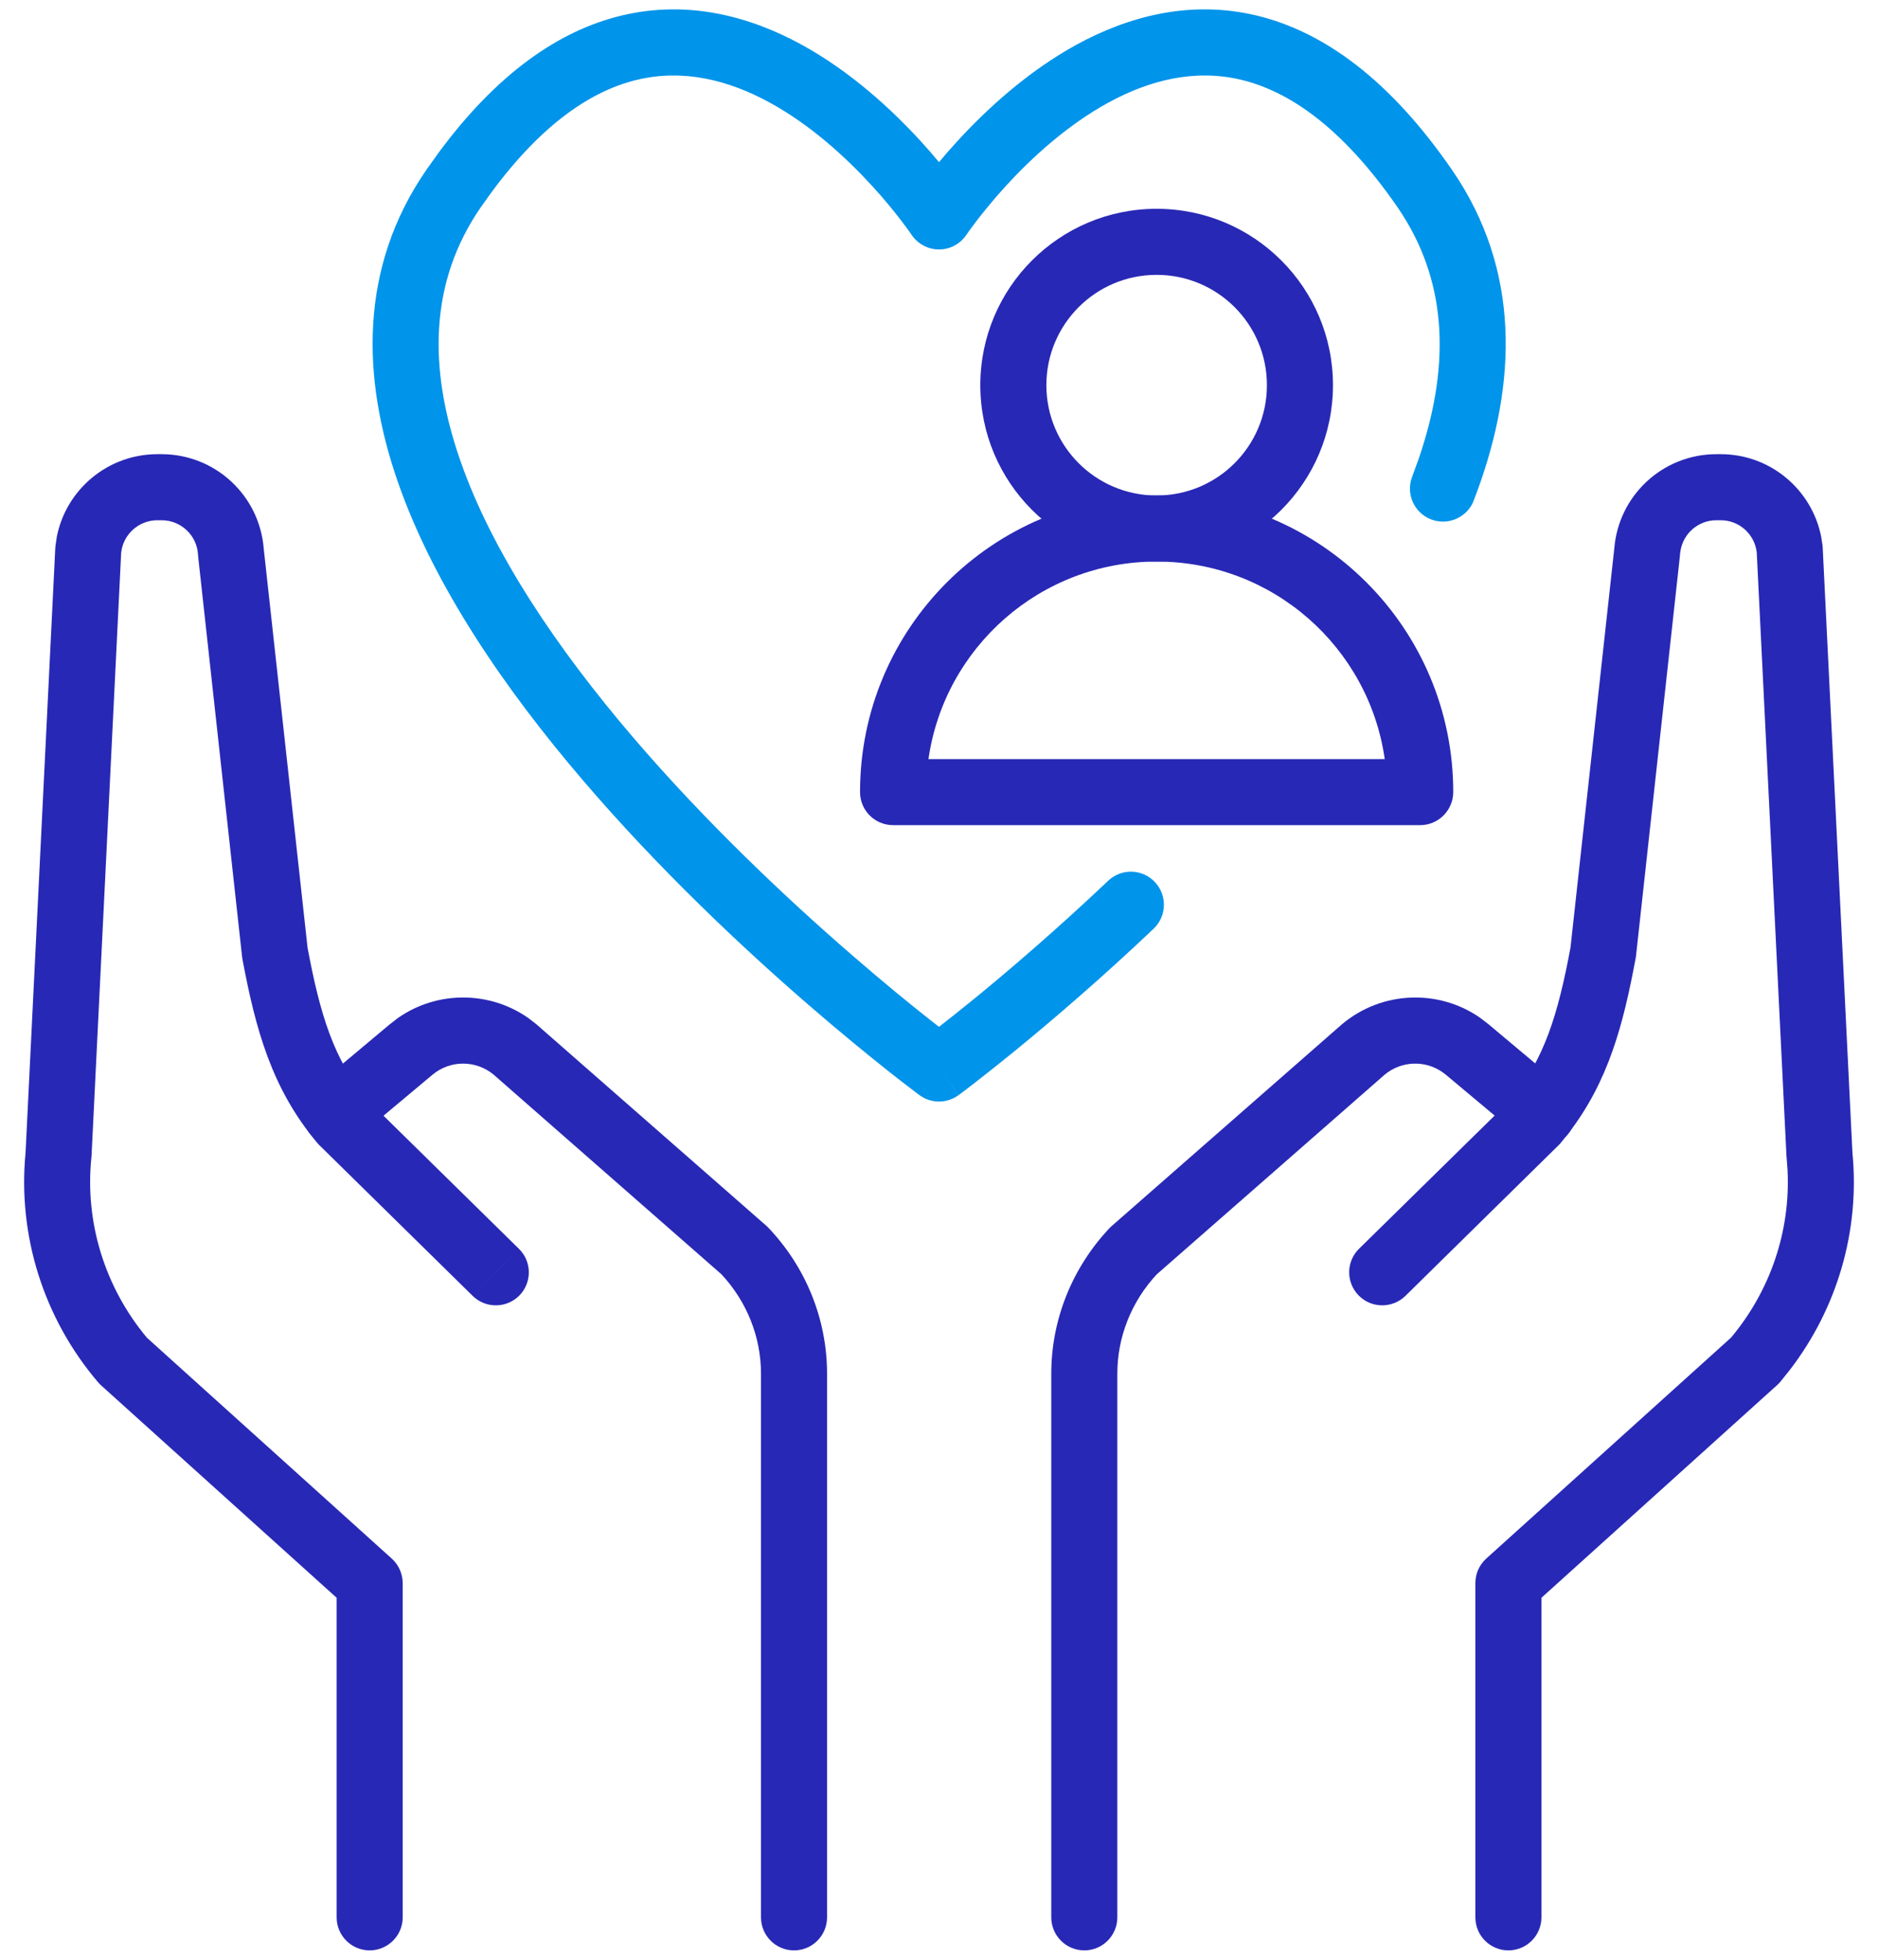 <svg width="23" height="24" viewBox="0 0 23 24" fill="none" xmlns="http://www.w3.org/2000/svg">
<path d="M9.32 23.48V16.823C9.32 16.372 9.146 15.938 8.835 15.605L6.045 13.16C5.827 12.98 5.513 12.98 5.296 13.162L4.37 13.937L4.337 13.963C4.168 14.078 3.935 14.048 3.8 13.888C3.657 13.716 3.679 13.461 3.85 13.318L4.777 12.541L4.778 12.541L4.877 12.464C5.354 12.133 5.989 12.133 6.466 12.464L6.566 12.541L6.573 12.547L9.384 15.01L9.411 15.036C9.869 15.518 10.129 16.155 10.129 16.823V23.48C10.129 23.704 9.948 23.885 9.724 23.885C9.501 23.885 9.32 23.704 9.32 23.48Z" fill="#2828B6"/>
<path d="M4.123 23.48V19.567L1.234 16.962C1.221 16.95 1.209 16.937 1.197 16.923C0.536 16.145 0.215 15.134 0.313 14.116L0.677 6.712L0.679 6.69L0.696 6.572C0.811 5.993 1.321 5.563 1.926 5.562H1.979C2.634 5.562 3.179 6.066 3.23 6.72H3.23L3.767 11.608C3.92 12.423 4.086 12.972 4.495 13.465L6.355 15.293L6.072 15.581L5.789 15.87L3.912 14.025C3.903 14.016 3.894 14.007 3.886 13.997C3.326 13.331 3.129 12.6 2.968 11.74C2.967 11.73 2.965 11.72 2.964 11.71L2.426 6.808L2.425 6.789C2.41 6.554 2.215 6.371 1.979 6.371H1.926C1.7 6.372 1.51 6.542 1.484 6.767L1.121 14.157L1.119 14.178C1.038 14.974 1.286 15.768 1.8 16.383L4.798 19.087C4.883 19.164 4.931 19.273 4.932 19.387V23.48C4.932 23.704 4.75 23.885 4.527 23.885C4.304 23.885 4.123 23.704 4.123 23.48ZM6.355 15.293C6.515 15.449 6.517 15.705 6.361 15.865C6.204 16.024 5.948 16.026 5.789 15.87L6.355 15.293Z" fill="#2828B6"/>
<path d="M12.875 23.48V16.823C12.875 16.155 13.135 15.518 13.593 15.035L13.62 15.01L16.431 12.547L16.438 12.541C16.924 12.135 17.616 12.109 18.127 12.464L18.227 12.541L18.227 12.541L19.154 13.318L19.184 13.346C19.327 13.493 19.338 13.727 19.204 13.888C19.069 14.048 18.837 14.078 18.667 13.963L18.634 13.937L17.708 13.162L17.666 13.13C17.452 12.981 17.163 12.991 16.959 13.16L14.168 15.605C13.857 15.938 13.684 16.372 13.684 16.823V23.48C13.684 23.704 13.503 23.885 13.28 23.885C13.056 23.885 12.875 23.704 12.875 23.48Z" fill="#2828B6"/>
<path d="M18.069 23.48V19.387C18.069 19.273 18.117 19.164 18.202 19.087L21.2 16.381C21.682 15.806 21.93 15.073 21.892 14.329L21.881 14.178C21.88 14.171 21.88 14.164 21.879 14.157L21.515 6.764C21.488 6.54 21.299 6.371 21.074 6.371H21.021C20.8 6.371 20.615 6.532 20.581 6.746L20.575 6.789L20.574 6.808L20.036 11.71C20.035 11.72 20.033 11.73 20.031 11.74C19.881 12.546 19.699 13.239 19.215 13.871L19.114 13.997C19.106 14.007 19.097 14.016 19.088 14.025L17.212 15.87C17.052 16.026 16.796 16.024 16.64 15.865C16.483 15.705 16.485 15.449 16.644 15.293L18.503 13.467C18.914 12.973 19.081 12.422 19.234 11.604L19.77 6.72H19.77C19.821 6.066 20.366 5.562 21.021 5.562H21.074C21.679 5.562 22.189 5.993 22.304 6.572L22.322 6.69L22.323 6.712L22.687 14.118H22.687C22.779 15.071 22.502 16.018 21.923 16.773L21.803 16.923C21.791 16.937 21.779 16.95 21.765 16.962L18.878 19.567V23.48C18.878 23.704 18.697 23.885 18.473 23.885C18.25 23.885 18.069 23.704 18.069 23.48Z" fill="#2828B6"/>
<path d="M13.192 0.543C13.812 0.206 14.568 -0.006 15.389 0.19C16.209 0.387 17.02 0.973 17.783 2.081L17.862 2.2C18.648 3.435 18.555 4.819 18.049 6.129L18.033 6.167C17.94 6.349 17.722 6.436 17.527 6.361C17.318 6.28 17.214 6.046 17.295 5.838L17.377 5.612C17.747 4.53 17.742 3.517 17.177 2.631L17.117 2.54C16.427 1.539 15.768 1.113 15.201 0.977C14.634 0.842 14.085 0.979 13.579 1.254C13.072 1.53 12.634 1.933 12.319 2.277C12.164 2.447 12.041 2.6 11.958 2.708C11.917 2.763 11.885 2.806 11.864 2.834C11.854 2.849 11.847 2.86 11.842 2.867C11.84 2.87 11.838 2.873 11.837 2.874C11.837 2.874 11.836 2.875 11.836 2.875L11.836 2.875C11.761 2.987 11.635 3.055 11.5 3.055C11.365 3.055 11.239 2.987 11.164 2.875V2.875C11.164 2.875 11.163 2.875 11.163 2.874C11.162 2.873 11.16 2.87 11.158 2.866C11.153 2.86 11.145 2.849 11.135 2.834C11.115 2.806 11.083 2.762 11.042 2.708C10.959 2.599 10.837 2.447 10.681 2.277C10.366 1.933 9.93 1.53 9.423 1.254C8.918 0.979 8.369 0.842 7.803 0.977C7.271 1.104 6.659 1.487 6.016 2.359L5.887 2.54C5.256 3.456 5.244 4.512 5.638 5.642C6.035 6.782 6.833 7.952 7.744 9.019C8.652 10.081 9.651 11.018 10.427 11.69C10.814 12.026 11.144 12.295 11.377 12.479C11.421 12.514 11.463 12.546 11.5 12.575C11.613 12.487 11.762 12.369 11.939 12.225C12.361 11.88 12.941 11.384 13.572 10.786C13.734 10.632 13.99 10.639 14.143 10.801C14.297 10.963 14.29 11.219 14.129 11.373C13.481 11.988 12.885 12.496 12.452 12.851C12.235 13.028 12.058 13.167 11.935 13.263C11.874 13.31 11.825 13.347 11.793 13.372C11.776 13.384 11.763 13.394 11.755 13.4C11.75 13.404 11.747 13.406 11.744 13.408C11.743 13.409 11.742 13.409 11.742 13.41L11.741 13.411L11.5 13.086L11.74 13.411C11.615 13.503 11.45 13.515 11.315 13.445L11.259 13.411L11.259 13.41C11.258 13.41 11.258 13.41 11.257 13.409C11.256 13.408 11.254 13.407 11.252 13.405C11.247 13.402 11.24 13.397 11.232 13.39C11.214 13.377 11.189 13.358 11.156 13.332C11.09 13.282 10.994 13.208 10.874 13.113C10.634 12.922 10.294 12.646 9.897 12.302C9.103 11.614 8.071 10.648 7.129 9.544C6.19 8.445 5.32 7.185 4.875 5.909C4.426 4.623 4.398 3.276 5.221 2.081L5.365 1.879C6.085 0.901 6.845 0.374 7.614 0.19C8.435 -0.006 9.191 0.206 9.81 0.543C10.426 0.879 10.931 1.352 11.278 1.731C11.36 1.821 11.435 1.907 11.5 1.986C11.566 1.907 11.64 1.821 11.723 1.731C12.07 1.352 12.576 0.879 13.192 0.543Z" fill="#0094EA"/>
<path d="M14.166 6.068C16.173 6.068 17.798 7.693 17.798 9.7C17.797 9.924 17.616 10.105 17.393 10.105H10.938C10.714 10.105 10.533 9.924 10.533 9.7C10.533 7.693 12.159 6.068 14.166 6.068ZM14.166 6.877C12.743 6.877 11.567 7.927 11.371 9.296H16.959C16.764 7.928 15.589 6.877 14.166 6.877Z" fill="#2828B6"/>
<path d="M15.516 4.717C15.516 3.971 14.912 3.366 14.165 3.366C13.419 3.366 12.815 3.971 12.815 4.717C12.815 5.463 13.419 6.068 14.165 6.068C14.912 6.068 15.516 5.463 15.516 4.717ZM16.325 4.717C16.325 5.91 15.358 6.877 14.165 6.877C12.973 6.877 12.006 5.91 12.006 4.717C12.006 3.524 12.973 2.557 14.165 2.557C15.358 2.557 16.325 3.524 16.325 4.717Z" fill="#2828B6"/>
</svg>
